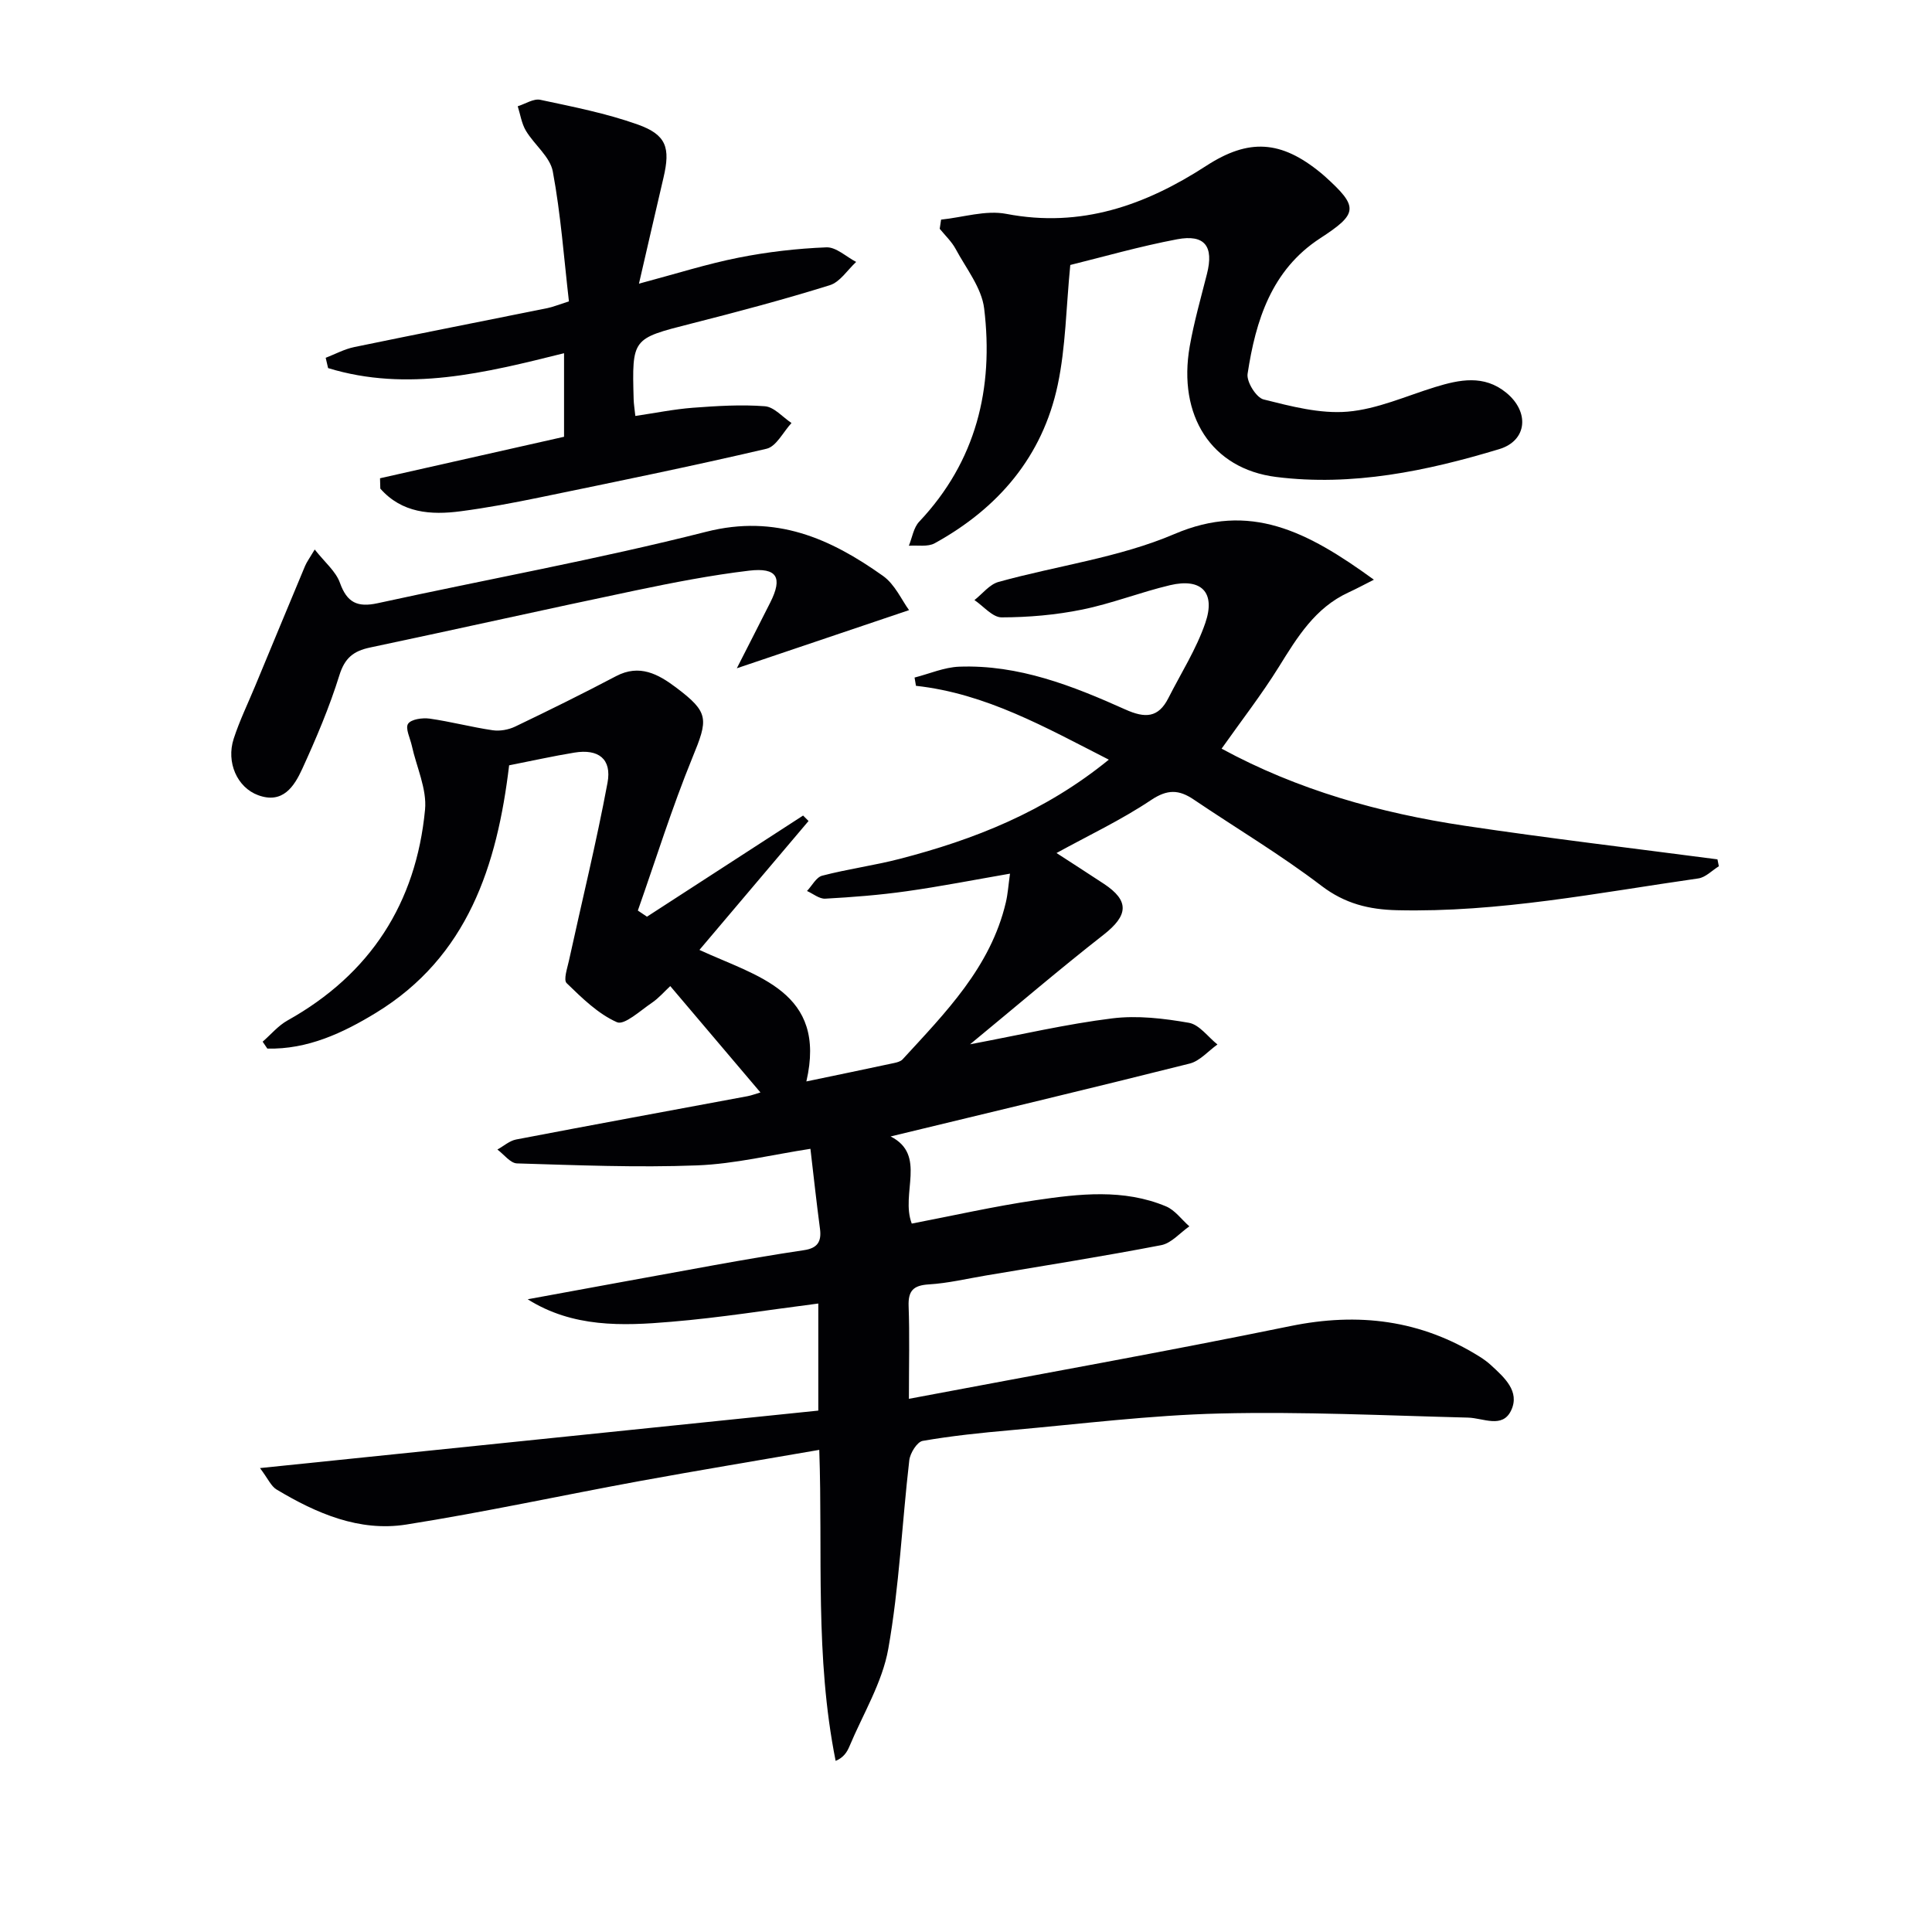 <svg enable-background="new 0 0 400 400" viewBox="0 0 400 400" xmlns="http://www.w3.org/2000/svg"><g fill="#010104"><path d="m109.25 269c12.85-2.35 25.7-4.73 38.56-7.05 6.21-1.12 12.43-2.19 18.67-3.12 2.76-.41 3.64-1.76 3.29-4.41-.72-5.42-1.31-10.86-1.98-16.57-7.9 1.21-15.65 3.13-23.46 3.43-12.41.48-24.87-.04-37.29-.41-1.38-.04-2.71-1.87-4.06-2.87 1.29-.71 2.51-1.82 3.88-2.08 15.96-3.06 31.95-5.99 47.93-8.97.78-.15 1.54-.44 2.65-.77-6.28-7.41-12.34-14.55-18.67-22.02-1.23 1.14-2.39 2.5-3.82 3.47-2.36 1.59-5.68 4.68-7.21 4.01-3.92-1.73-7.25-5.02-10.42-8.09-.7-.68.13-3.08.47-4.64 2.68-12.28 5.69-24.5 7.99-36.85.92-4.94-1.89-7.06-6.86-6.24-4.41.72-8.77 1.7-13.51 2.63-2.49 20.77-8.57 39.62-27.53 51.22-6.87 4.2-14.21 7.63-22.53 7.43-.32-.48-.65-.95-.97-1.43 1.7-1.48 3.21-3.31 5.14-4.39 17.15-9.58 26.63-24.29 28.48-43.64.41-4.29-1.77-8.83-2.74-13.26-.34-1.55-1.39-3.6-.77-4.53.64-.95 2.97-1.27 4.45-1.07 4.38.62 8.69 1.77 13.06 2.41 1.49.22 3.27-.1 4.64-.75 7.03-3.37 14.02-6.82 20.91-10.45 4.86-2.56 8.74-.41 12.38 2.32 6.95 5.22 6.7 6.56 3.41 14.59-4.23 10.35-7.56 21.06-11.28 31.62.63.42 1.26.84 1.89 1.27 10.77-6.98 21.55-13.96 32.32-20.94l1.13 1.13c-7.46 8.82-14.93 17.64-22.59 26.69 11.83 5.49 26.46 8.57 22.14 27.23 6.29-1.31 12.22-2.54 18.15-3.81.62-.13 1.37-.33 1.77-.76 8.88-9.68 18.22-19.07 21.38-32.5.41-1.73.52-3.52.86-5.95-7.51 1.3-14.43 2.66-21.4 3.64-5.58.79-11.22 1.23-16.85 1.54-1.23.07-2.52-1.03-3.78-1.59 1.04-1.09 1.91-2.85 3.15-3.17 5.29-1.38 10.76-2.11 16.05-3.48 15.39-3.99 29.99-9.71 43.29-20.54-13.13-6.69-25.41-13.69-39.93-15.29-.1-.57-.2-1.14-.29-1.71 3.07-.78 6.13-2.13 9.23-2.25 12.3-.46 23.5 3.96 34.43 8.87 4.08 1.83 6.81 1.74 8.89-2.37 2.61-5.15 5.78-10.12 7.64-15.53 2.2-6.37-.81-9.38-7.31-7.84-6.12 1.45-12.04 3.8-18.19 5.05-5.45 1.11-11.1 1.6-16.67 1.61-1.87 0-3.75-2.32-5.62-3.58 1.65-1.29 3.12-3.25 4.99-3.76 12.13-3.37 24.95-5.02 36.4-9.91 15.64-6.69 27.44-.63 41.31 9.45-1.75.88-3.48 1.82-5.26 2.64-6.91 3.18-10.6 9.26-14.41 15.4-3.57 5.74-7.74 11.11-11.86 16.94 15.72 8.55 32.75 13.33 50.38 15.97 17.39 2.6 34.85 4.66 52.28 6.95.1.48.19.95.29 1.43-1.42.87-2.75 2.31-4.26 2.52-20.71 2.96-41.29 7.08-62.38 6.58-5.79-.14-10.77-1.34-15.65-5.06-8.44-6.44-17.62-11.9-26.44-17.86-3.05-2.06-5.43-2.16-8.82.11-6.17 4.13-12.96 7.33-19.58 10.97 3.09 2 6.46 4.17 9.8 6.37 5.35 3.53 5.06 6.55-.07 10.56-9.13 7.14-17.94 14.69-27.63 22.67 10.65-2.01 19.99-4.2 29.46-5.37 5.18-.64 10.65.01 15.85.92 2.17.38 3.95 2.93 5.91 4.49-1.91 1.35-3.64 3.42-5.75 3.95-20.69 5.2-41.45 10.14-61.92 15.09 7.56 3.83 2 11.81 4.38 18.04 8.49-1.63 17.02-3.57 25.66-4.84 9.03-1.33 18.21-2.4 26.99 1.28 1.86.78 3.22 2.73 4.82 4.13-1.94 1.35-3.72 3.5-5.84 3.9-12.05 2.32-24.18 4.24-36.29 6.28-3.92.66-7.84 1.6-11.79 1.84-3.23.2-4.32 1.31-4.2 4.53.22 5.93.06 11.88.06 19.16 26.92-5.09 53.02-9.74 78.99-15.06 14.06-2.88 27.01-1.28 39.17 6.33.84.53 1.66 1.12 2.39 1.8 2.74 2.52 5.99 5.4 4.14 9.32-1.8 3.83-5.77 1.58-8.95 1.5-17.13-.43-34.27-1.27-51.39-.85-14.42.35-28.81 2.17-43.21 3.45-6.12.54-12.25 1.17-18.29 2.22-1.15.2-2.6 2.53-2.77 4-1.51 13.01-2.07 26.18-4.35 39.05-1.24 6.99-5.24 13.5-8.05 20.21-.51 1.21-1.24 2.33-2.85 2.99-4.33-21.64-2.64-42.95-3.39-64.39-12.63 2.19-24.88 4.21-37.08 6.44-16.15 2.96-32.21 6.46-48.42 9.02-9.74 1.54-18.61-2.31-26.87-7.26-1.13-.68-1.75-2.21-3.42-4.43 39.17-4.03 77.21-7.95 115.59-11.9 0-7.58 0-14.64 0-22.17-10.21 1.3-20.31 2.94-30.47 3.78-10.12.87-20.36 1.22-29.7-4.66z"/><path d="m194.84 45.47c4.51-.46 9.23-2.01 13.5-1.19 15.47 2.97 28.81-1.78 41.42-9.96 8.75-5.67 15.44-5.32 23.73 1.5.26.21.51.43.76.65 7.14 6.42 6.91 7.76-.95 12.88-10.04 6.54-13.33 17.01-15 28.05-.25 1.64 1.79 4.92 3.31 5.3 5.69 1.42 11.68 3.01 17.4 2.53 6.14-.52 12.1-3.24 18.11-5.09 5.07-1.56 10.11-2.59 14.7 1.14 4.9 3.98 4.4 9.95-1.43 11.71-15.02 4.54-30.42 7.74-46.18 5.76-13.42-1.69-20.4-12.71-17.89-27.05.89-5.05 2.31-10.02 3.57-15 1.44-5.68-.43-8.24-6.18-7.16-7.78 1.47-15.42 3.67-22.12 5.32-.87 8.84-.94 17-2.6 24.83-3.15 14.84-12.31 25.54-25.48 32.79-1.44.79-3.54.37-5.34.51.69-1.68.97-3.75 2.14-4.98 11.81-12.51 15.45-27.63 13.45-44.14-.52-4.29-3.74-8.29-5.9-12.32-.83-1.54-2.18-2.8-3.3-4.18.08-.63.18-1.27.28-1.9z"/><path d="m78.68 99.02c12.64-2.85 25.28-5.7 38.1-8.59 0-5.72 0-11.34 0-17.3-16.27 4.05-32.41 8.11-48.85 3.08-.17-.71-.33-1.42-.5-2.13 1.96-.76 3.87-1.8 5.9-2.22 13.33-2.76 26.68-5.37 40.02-8.07 1.12-.23 2.2-.68 4.44-1.4-1.03-8.9-1.68-18-3.34-26.9-.57-3.04-3.82-5.51-5.56-8.41-.9-1.5-1.16-3.38-1.7-5.08 1.56-.48 3.27-1.63 4.66-1.34 6.79 1.45 13.68 2.8 20.19 5.12 5.96 2.13 6.78 4.82 5.33 11-1.62 6.9-3.2 13.82-5.08 21.95 7.66-2.04 14.05-4.08 20.6-5.38 5.98-1.19 12.11-1.9 18.21-2.14 2.01-.08 4.1 1.95 6.16 3.02-1.8 1.66-3.34 4.16-5.46 4.82-9.5 2.96-19.12 5.52-28.77 7.97-12.16 3.1-12.19 2.99-11.84 15.67.03.97.19 1.93.35 3.43 4.13-.61 8-1.4 11.92-1.7 4.96-.37 9.97-.69 14.9-.31 1.92.15 3.68 2.25 5.51 3.47-1.71 1.84-3.14 4.86-5.17 5.33-15.66 3.66-31.42 6.87-47.17 10.12-5.35 1.1-10.73 2.11-16.14 2.82-6.21.82-12.2.37-16.65-4.69-.02-.71-.04-1.42-.06-2.14z"/><path d="m65.16 113.77c2.07 2.64 4.37 4.51 5.22 6.9 1.47 4.12 3.65 5.12 7.8 4.22 22.68-4.96 45.57-9.09 68.06-14.8 14.39-3.65 25.66 1.39 36.57 9.14 2.48 1.76 3.89 5.04 5.4 7.09-12.16 4.11-23.62 7.97-35.66 12.04 2.37-4.66 4.67-9.14 6.94-13.65 2.58-5.14 1.42-7.25-4.41-6.56-7.89.94-15.73 2.47-23.52 4.1-18.35 3.84-36.64 7.95-54.98 11.82-3.39.72-5.2 2.15-6.31 5.72-2.06 6.62-4.8 13.07-7.69 19.39-1.67 3.64-4.03 7.34-9.15 5.45-4.33-1.6-6.63-6.8-5.05-11.67 1.22-3.77 2.98-7.37 4.5-11.05 3.42-8.24 6.83-16.48 10.27-24.71.36-.86.94-1.63 2.01-3.43z"/></g></svg>